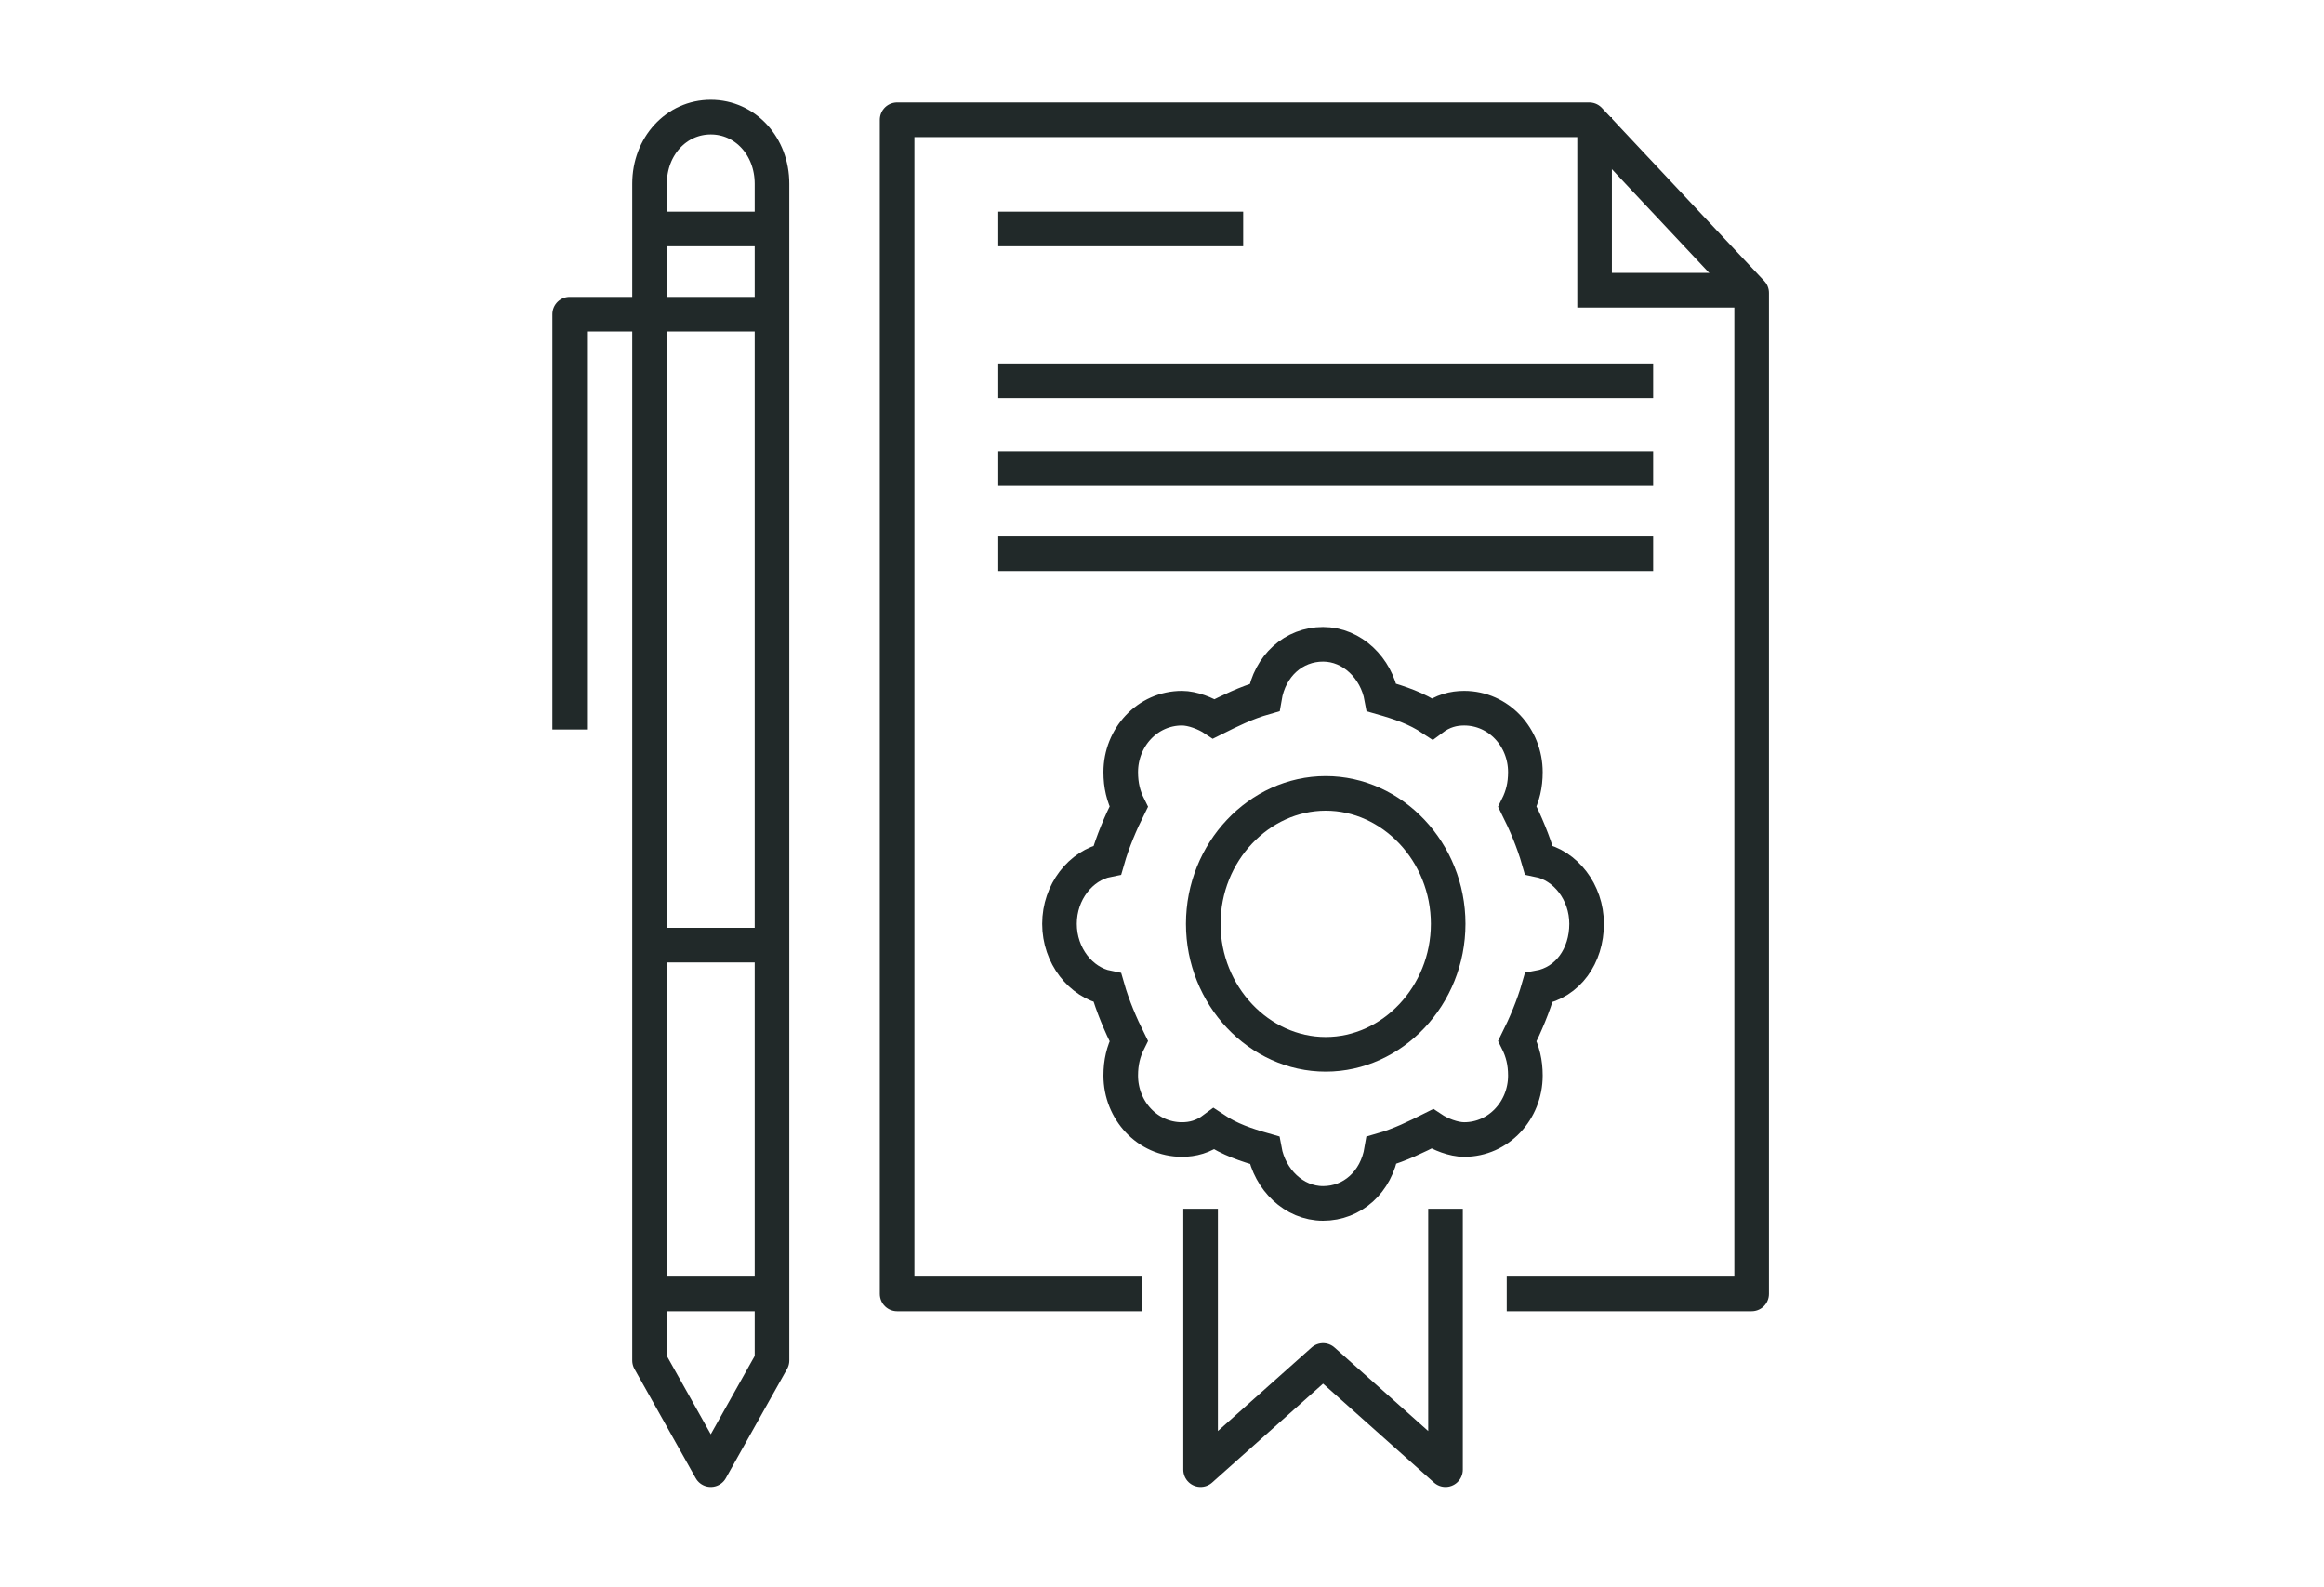 <?xml version="1.0" encoding="utf-8"?>
<!-- Generator: Adobe Illustrator 22.1.0, SVG Export Plug-In . SVG Version: 6.00 Build 0)  -->
<svg version="1.1" id="Ebene_1" xmlns="http://www.w3.org/2000/svg" xmlns:xlink="http://www.w3.org/1999/xlink" x="0px" y="0px"
	 viewBox="0 0 87.3 59.6" style="enable-background:new 0 0 87.3 59.6;" xml:space="preserve">
<style type="text/css">
	.st0{fill:none;stroke:#212929;stroke-width:1.3;stroke-linejoin:round;stroke-miterlimit:10;}
	.st1{fill:none;stroke:#212929;stroke-width:1.3;stroke-miterlimit:10;}
</style>
<g>
	<polyline class="st1" points="65.9,10.9 59.9,10.9 59.9,4.4 	"/>
	<path class="st0" d="M54.3,45.4v9.8l-4.6-4.1l-4.6,4.1v-9.8 M42.9,48.6h-9.2V4.5h26l6.1,6.5v37.6h-9.2"/>
	<path class="st1" d="M59.6,34.7c0-1.2-0.8-2.2-1.8-2.4c-0.2-0.7-0.5-1.4-0.8-2c0.2-0.4,0.3-0.8,0.3-1.3c0-1.3-1-2.4-2.3-2.4
		c-0.4,0-0.8,0.1-1.2,0.4c-0.6-0.4-1.2-0.6-1.9-0.8c-0.2-1.1-1.1-2-2.2-2c-1.1,0-2,0.8-2.2,2c-0.7,0.2-1.3,0.5-1.9,0.8
		c-0.3-0.2-0.8-0.4-1.2-0.4c-1.3,0-2.3,1.1-2.3,2.4c0,0.5,0.1,0.9,0.3,1.3c-0.3,0.6-0.6,1.3-0.8,2c-1,0.2-1.8,1.2-1.8,2.4
		c0,1.2,0.8,2.2,1.8,2.4c0.2,0.7,0.5,1.4,0.8,2c-0.2,0.4-0.3,0.8-0.3,1.3c0,1.3,1,2.4,2.3,2.4c0.4,0,0.8-0.1,1.2-0.4
		c0.6,0.4,1.2,0.6,1.9,0.8c0.2,1.1,1.1,2,2.2,2c1.1,0,2-0.8,2.2-2c0.7-0.2,1.3-0.5,1.9-0.8c0.3,0.2,0.8,0.4,1.2,0.4
		c1.3,0,2.3-1.1,2.3-2.4c0-0.5-0.1-0.9-0.3-1.3c0.3-0.6,0.6-1.3,0.8-2C58.9,36.9,59.6,35.9,59.6,34.7z"/>
	<path class="st0" d="M21.4,27.4V11.8H29 M37.5,20.8h24.6 M37.5,17.6h24.6 M37.5,14.3h24.6 M37.5,8.6h9.2 M29,6.9
		c0-1.4-1-2.5-2.3-2.5c-1.3,0-2.3,1.1-2.3,2.5v44.2l2.3,4.1l2.3-4.1V6.9z M24.4,8.6H29 M24.4,35.5H29 M24.4,48.6H29 M54.4,34.7
		c0,2.7-2.1,4.9-4.6,4.9c-2.5,0-4.6-2.2-4.6-4.9c0-2.7,2.1-4.9,4.6-4.9C52.3,29.8,54.4,32,54.4,34.7z"/>
</g>
</svg>
